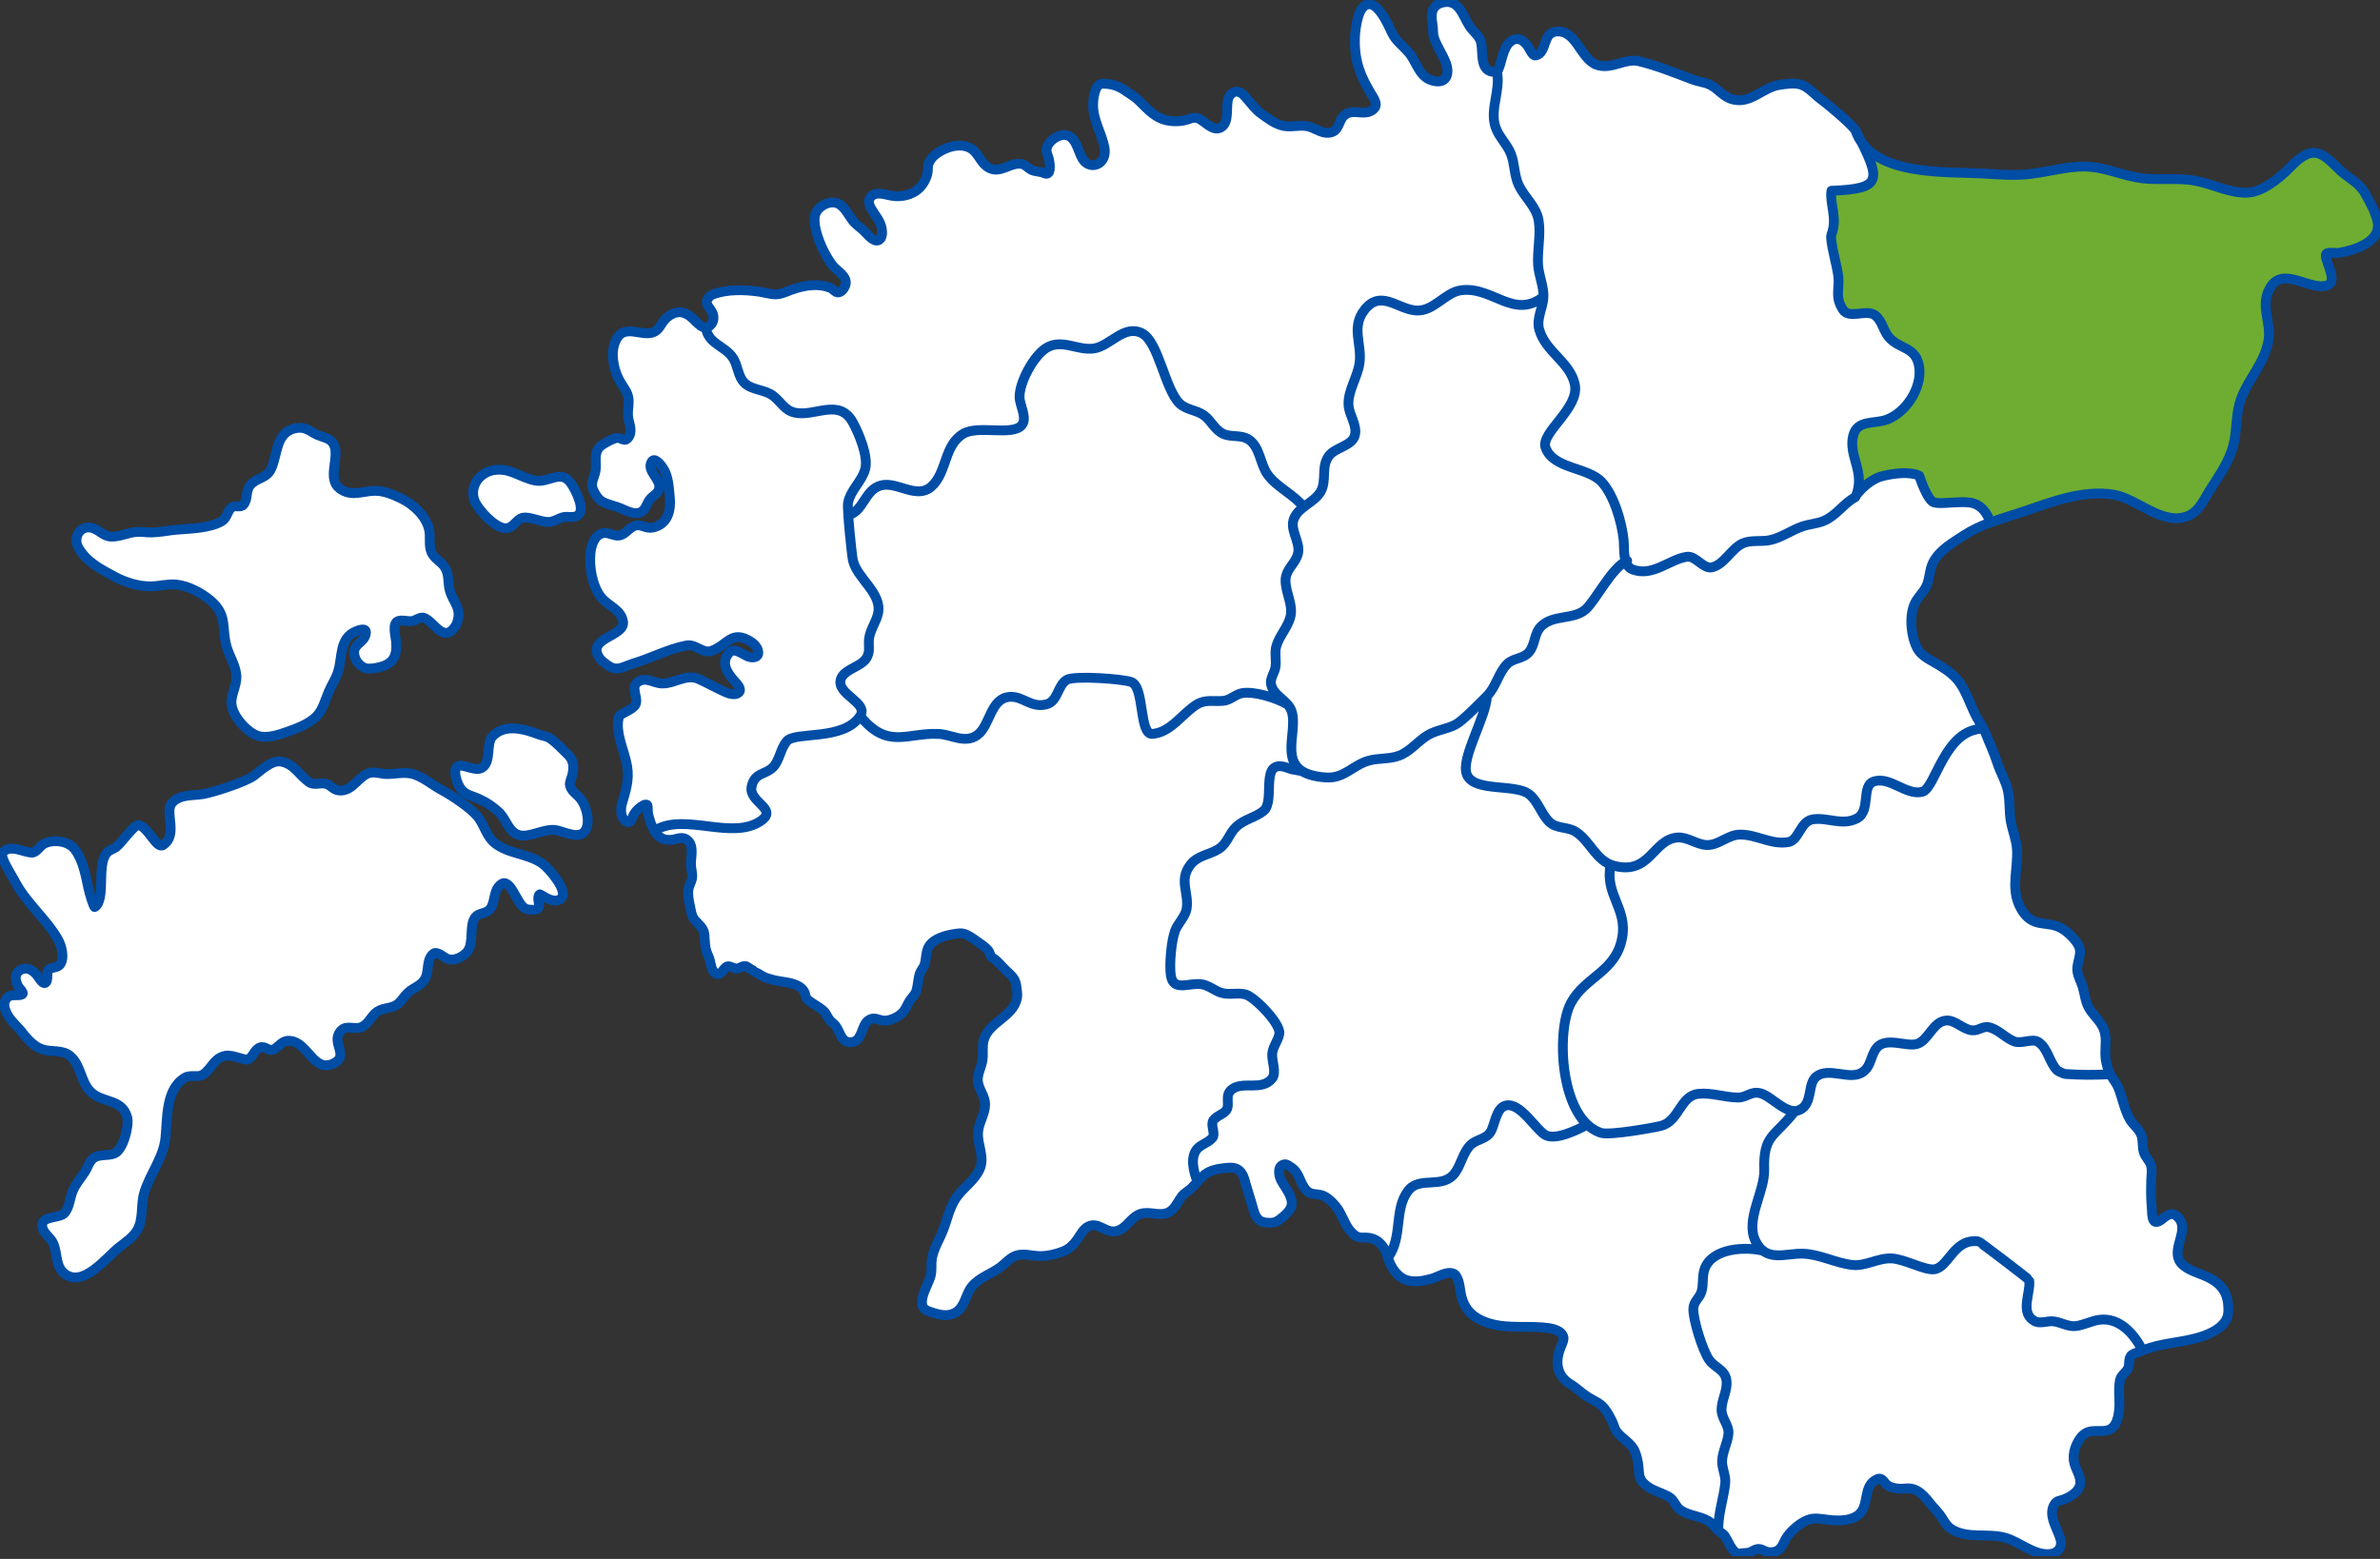 <svg xmlns="http://www.w3.org/2000/svg" width="580" height="380" viewBox="0 0 580 380" fill="none"><rect x="0" y="0" width="580" height="380" fill="#333333" stroke="none"/><g clip-path="url(#clip0_228_3)"><path d="M364.814 17.53C365.978 15.894 366.052 11.66 368.148 10.09C370.059 8.66 371.695 10.09 372.677 11.85C372.916 12.277 373.573 13.674 374.26 13.522C376.989 12.926 375.928 8.159 379.023 7.715C384.107 6.987 385.053 14.254 389.023 15.766C392.624 17.139 395.977 14.089 399.397 14.92C403.902 16.013 408.242 17.78 412.549 19.416C413.852 19.913 415.258 20 416.545 20.579C418.846 21.623 419.771 23.613 422.397 24.262C426.676 25.323 429.606 21.303 433.56 20.715C435.217 20.468 437.276 20.107 438.904 20.637C440.757 21.241 441.982 22.865 443.499 23.991C445.599 25.553 450.543 29.679 452.134 31.697C451.748 31.151 452.553 32.232 452.134 31.697C455.985 43.152 474.312 41.759 483.856 42.334C487.584 42.56 491.094 42.844 494.838 42.396C499.573 41.829 504.896 40.205 509.663 40.69C513.901 41.122 517.793 42.93 521.982 43.452C526.375 43.999 530.818 43.234 535.179 44.097C539.166 44.887 543.416 47.081 547.526 46.975C551.303 46.876 555.376 43.51 557.912 40.957C559.519 39.342 562.043 36.745 564.636 37.32C567.193 37.891 569.277 40.826 571.274 42.384C573.009 43.736 574.797 44.755 576.046 46.638C576.819 47.809 577.443 49.145 578.085 50.394C578.57 51.34 578.907 52.342 579.231 53.353C580.954 58.758 574.081 60.933 570.021 61.623C569.157 61.771 567.875 61.438 567.094 61.742C565.627 62.309 570.206 68.532 567.148 69.547C562.832 70.982 556.346 64.693 553.202 70.156C550.641 74.603 553.634 78.623 552.795 83.119C551.776 88.585 548.138 92.013 546.211 96.987C544.764 100.719 545.232 104.71 544.262 108.524C543.255 112.49 540.724 116.008 538.566 119.424C537.152 121.664 535.898 124.631 533.293 125.733C527.127 128.334 520.925 121.598 515.216 120.607C507.608 119.288 499.877 122.412 492.812 124.796C487.896 126.456 482.972 127.623 478.57 130.513C475.833 132.309 472.553 134.126 471.045 137.188C470.136 139.029 470.301 141.212 469.372 143.045C468.624 144.52 467.305 145.613 466.614 147.122C465.217 150.167 465.673 155.124 467.239 158.047C468.118 159.691 469.845 160.578 471.394 161.47C473.277 162.555 475.184 163.706 476.676 165.313C479.055 167.874 480.042 171.705 481.674 174.762C482.385 176.094 483.338 177.294 483.885 178.712C484.879 181.293 485.899 183.369 486.75 185.995C487.493 188.293 488.805 190.385 489.322 192.761C489.865 195.26 489.573 197.857 490.054 200.364C490.477 202.576 491.369 204.688 491.521 206.949C491.821 211.507 490.066 216.205 492.052 220.59C492.849 222.349 494.045 224.01 495.927 224.68C497.67 225.301 499.594 225.132 501.328 225.79C503.252 226.517 504.978 228.169 506.158 229.826C507.999 232.407 505.734 234.499 506.326 237.195C506.585 238.371 507.206 239.431 507.547 240.582C508.044 242.267 508.155 244.039 509.018 245.609C510.033 247.458 511.813 248.773 512.631 250.755C513.453 252.748 513.042 254.803 513.05 256.883C513.054 258.346 513.404 259.768 513.922 261.128C514.472 262.575 515.635 263.673 516.215 265.107C517.234 267.618 517.666 270.356 518.973 272.748C519.725 274.125 521.151 275.033 521.76 276.504C522.323 277.877 522.031 279.39 522.409 280.799C522.725 281.983 523.769 282.785 524.152 283.94C524.538 285.107 524.275 286.517 524.242 287.721C524.18 289.969 524.168 292.222 524.378 294.466C524.468 295.419 524.365 296.702 524.871 297.544C525.249 298.173 526.178 297.725 526.605 297.408C527.818 296.508 529.018 295.185 530.522 296.484C533.876 299.381 529.384 303.87 531.061 307.203C532.064 309.192 535.072 310.072 536.971 310.84C540.432 312.238 542.701 314.211 542.992 318.111C543.066 319.13 543.124 320.248 542.738 321.214C541.759 323.668 538.763 325.07 536.412 325.83C531.747 327.347 526.675 327.273 522.129 329.204C521.369 329.529 520.235 329.767 519.581 330.228C518.558 330.951 519.063 332.435 518.64 333.442C518.147 334.617 516.881 335.127 516.622 336.455C516.096 339.163 516.803 341.958 516.281 344.72C516.063 345.879 515.709 347.19 514.793 348.004C513.4 349.241 511.287 348.633 509.61 348.88C508.266 349.077 507.337 349.903 506.638 351.025C505.574 352.739 504.982 354.835 505.545 356.829C506.018 358.505 507.37 360.293 506.86 362.11C506.408 363.725 504.501 364.868 503.038 365.447C502.245 365.76 501.275 365.784 500.749 366.549C498.887 369.262 501.468 372.673 502.146 375.254C502.66 377.215 501.427 378.678 499.442 378.822C495.582 379.105 492.208 375.846 488.653 374.831C484.415 373.618 479.212 375.234 475.352 372.587C474.312 371.872 473.745 370.7 473.063 369.677C472.413 368.703 471.563 367.893 470.819 366.993C469.138 364.954 467.465 362.517 464.485 362.825C463.038 362.977 461.357 362.903 460.067 362.102C459.154 361.535 458.797 359.989 457.477 360.552C453.63 362.192 455.903 367.429 452.479 369.558C450.424 370.836 447.625 370.717 445.307 370.433C443.708 370.24 442.167 369.886 440.597 370.478C438.678 371.198 436.639 372.973 435.459 374.658C434.687 375.76 434.444 377.186 433.219 377.938C432.434 378.419 431.218 378.489 430.363 378.177C429.569 377.885 429.031 377.416 428.115 377.618C427.461 377.761 426.951 378.234 426.318 378.415C425.755 378.579 425.147 378.551 424.572 378.608C424.087 378.653 423.524 378.867 423.096 378.542C421.801 377.556 421.226 375.793 420.383 374.477C419.981 373.844 419.278 373.594 418.748 373.092C417.847 372.241 417.33 371.329 416.203 370.68C414.165 369.508 411.662 369.459 409.677 368.181C408.267 367.272 408.102 365.62 406.606 364.802C404.354 363.565 401.941 363.244 400.194 361.128C399.364 360.121 399.426 358.777 399.307 357.552C399.183 356.274 398.908 354.983 398.411 353.795C397.523 351.679 395.32 350.75 393.968 348.958C393.491 348.325 393.368 347.556 393.047 346.849C392.48 345.6 391.83 344.358 390.967 343.286C389.899 341.958 388.6 341.535 387.198 340.68C385.949 339.919 384.86 338.937 383.701 338.053C382.981 337.507 382.151 337.125 381.489 336.5C379.763 334.872 379.262 332.702 379.726 330.413C379.919 329.459 380.269 328.551 380.638 327.651C380.865 327.1 381.169 326.434 380.971 325.83C380.359 323.964 377.482 323.676 375.858 323.553C370.885 323.179 365.785 324.034 361.062 321.872C358.37 320.639 356.824 318.728 356.126 315.892C355.793 314.539 355.797 312.99 355.213 311.728C354.995 311.26 354.79 310.713 354.28 310.487C352.603 309.743 350.499 311.243 348.925 311.683C347.071 312.201 344.905 312.62 343.006 312.098C340.548 311.428 338.888 308.859 338.23 306.537C337.511 303.997 336.122 302.119 333.615 301.724C332.538 301.556 331.387 301.897 330.413 301.26C328.189 299.796 327.564 297.273 326.294 295.115C325.818 294.301 325.041 293.434 324.367 292.793C323.656 292.119 322.776 291.461 321.794 291.26C320.594 291.013 319.459 291.182 318.502 290.277C316.767 288.642 316.804 285.826 314.601 284.503C314.186 284.252 313.623 283.742 313.089 283.808C311.169 284.051 311.613 286.587 312.217 287.733C313.15 289.501 315.209 291.765 314.724 293.911C314.457 295.095 313.13 296.258 312.242 296.96C311.617 297.458 310.976 297.918 310.162 298.021C309.225 298.14 307.721 298.054 306.952 297.478C305.805 296.619 305.51 295.07 305.148 293.779C304.671 292.074 304.083 290.393 303.611 288.683C303.237 287.326 302.854 285.662 301.478 284.959C300.586 284.503 299.509 284.614 298.543 284.712C296.874 284.885 295.103 285.193 293.73 286.2C292.419 287.162 291.486 288.526 290.327 289.649C289.603 290.347 288.646 290.767 288.029 291.572C286.973 292.945 286.315 294.852 284.618 295.588C282.431 296.533 280.035 295.127 277.828 295.925C275.378 296.813 274.421 299.809 271.663 300.15C269.361 300.434 267.614 297.861 265.317 298.913C264.059 299.488 263.405 300.828 262.67 301.913C261.827 303.154 260.734 304.33 259.324 304.922C257.446 305.711 255.128 306.253 253.089 306.175C251.449 306.114 249.776 305.571 248.136 305.916C246.266 306.311 245.107 307.914 243.636 308.983C241.433 310.577 238.597 311.432 236.829 313.611C235.272 315.53 235.177 318.514 232.917 319.895C230.993 321.07 228.843 320.491 226.887 319.829C225.97 319.521 224.955 319.172 224.75 318.095C224.335 315.896 226.11 313.241 226.743 311.202C227.187 309.764 226.871 308.354 227.093 306.895C227.462 304.441 228.901 302.217 229.801 299.94C230.857 297.265 231.379 294.334 233.044 291.93C234.741 289.476 237.454 287.807 238.724 285.045C240.076 282.111 238.153 279.061 238.354 276.003C238.51 273.644 240.076 271.572 240.08 269.201C240.085 267.22 238.589 265.645 238.325 263.722C238.083 261.95 239.102 260.323 239.402 258.621C239.698 256.948 239.291 255.222 239.735 253.57C240.919 249.119 246.764 248.001 247.816 243.434C247.988 242.678 247.89 241.905 247.795 241.149C247.692 240.364 247.618 239.559 247.24 238.847C246.685 237.808 245.695 237.101 244.885 236.283C243.903 235.288 243.052 234.154 241.831 233.43C241.272 233.097 241.289 232.259 240.89 231.749C240.15 230.796 239.032 230.122 238.054 229.427C237.097 228.749 235.97 227.898 234.836 227.586C234.104 227.388 233.278 227.561 232.547 227.672C230.504 227.984 227.635 228.732 226.423 230.607C225.576 231.918 225.761 233.702 225.313 235.14C225.07 235.917 224.429 236.48 224.166 237.265C223.706 238.642 223.73 240.122 223.311 241.498C223.028 242.44 222.284 243.04 221.753 243.829C221.125 244.766 220.759 245.925 220.007 246.772C219.041 247.857 216.904 248.868 215.444 248.786C213.969 248.704 213.052 247.664 211.556 248.769C209.879 250.011 210.196 253.685 207.602 254.03C205.017 254.371 204.836 251.65 203.681 250.093C203.262 249.53 202.65 249.184 202.206 248.646C201.622 247.939 201.4 247.047 200.706 246.418C199.538 245.358 198.03 244.692 196.834 243.689C196.308 243.245 196.349 242.596 196.119 242.012C195.917 241.498 195.453 240.952 195.005 240.639C192.987 239.23 190.249 239.448 188.005 238.732C187.422 238.547 186.822 238.436 186.267 238.173C185.515 237.816 184.857 237.273 184.072 236.977C183.562 236.784 183.673 236.521 183.188 236.344C182.518 236.098 182.235 235.477 181.425 235.481C180.96 235.481 179.978 236.085 179.518 236.118C178.905 236.159 177.779 235.313 177.191 235.572C176.139 236.032 175.745 238.009 174.503 237.31C173.394 236.686 173.316 235.35 173.04 234.244C172.79 233.233 172.247 232.329 172.013 231.31C171.733 230.093 171.791 228.839 171.639 227.606C171.441 226.003 169.986 225.194 169.119 223.981C168.507 223.126 168.388 221.93 168.17 220.923C167.882 219.604 167.59 218.198 167.775 216.846C167.911 215.86 168.507 215.013 168.659 214.035C168.819 213.015 168.445 211.918 168.396 210.895C168.301 208.86 169.411 205.58 166.961 204.442C165.901 203.948 164.652 204.639 163.571 204.713C162.354 204.799 161.425 204.569 160.541 203.837C159.337 202.843 158.532 200.71 158.071 198.93C157.894 198.252 157.878 197.619 157.849 196.924C157.841 196.723 157.866 196.336 157.689 196.197C157.253 195.856 156.333 196.579 156.004 196.821C155.346 197.311 154.787 197.919 154.401 198.646C154.121 199.177 153.986 199.892 153.505 200.286C152.786 200.878 151.828 199.604 151.618 199.041C151.462 198.622 151.392 198.17 151.372 197.726C151.343 197.117 151.409 196.501 151.577 195.913C152.481 192.794 153.402 190.11 152.831 186.743C152.181 182.909 149.785 178.589 150.866 174.643C151.051 173.969 154.216 173.044 154.865 171.754C155.683 170.126 153.558 167.533 155.408 166.259C157.463 164.841 159.152 166.546 161.335 166.604C164.417 166.686 167.216 164.134 170.311 165.543C172.502 166.542 174.598 167.722 176.809 168.716C177.676 169.107 179.173 169.555 180.003 168.844C181.022 167.973 179.427 166.501 178.877 165.876C177.265 164.068 175.56 161.528 177.693 159.123C179.09 157.545 181.224 159.888 182.839 160.188C184.031 160.41 185.157 159.991 184.705 158.474C184.45 157.619 183.743 156.908 183.007 156.435C178.272 153.41 177.372 157.216 173.41 158.647C171.232 159.432 169.551 156.888 167.274 157.336C162.765 158.219 158.606 160.467 154.216 161.762C152.876 162.157 151.109 163.221 149.658 162.896C148.828 162.712 148.125 162.21 147.467 161.7C146.982 161.322 146.444 160.895 146.094 160.381C142.769 155.428 152.321 155.202 151.84 151.577C151.442 148.585 148.133 147.685 146.46 145.548C144.335 142.831 143.542 138.178 143.912 134.763C144.121 132.827 144.96 130.007 147.397 129.925C148.569 129.884 149.699 130.706 150.858 130.538C152.494 130.307 153.345 128.482 154.906 128.1C156.226 127.776 157.492 128.877 158.885 128.626C162.851 127.919 163.571 124.278 163.217 120.977C162.946 118.45 162.896 115.84 161.347 113.744C160.948 113.201 159.518 111.393 158.827 112.523C157.483 114.718 160.891 116.654 160.661 118.791C160.492 120.373 159.3 120.599 158.408 121.676C157.562 122.7 157.414 124.245 156.102 124.861C154.561 125.585 152.547 124.43 151.162 123.863C150.266 123.497 149.304 123.267 148.392 122.946C147.533 122.646 146.657 122.33 146.008 121.66C145.655 121.298 145.354 120.875 145.091 120.443C144.886 120.106 144.709 119.753 144.553 119.391C143.719 117.443 145.096 116.23 145.198 114.237C145.301 112.235 144.668 109.942 146.625 108.54C147.471 107.936 149.152 107.003 150.139 106.789C151.499 106.489 152.177 108.125 153.275 106.44C153.431 106.201 153.53 105.922 153.591 105.647C153.895 104.282 153.229 102.942 153.073 101.606C152.86 99.79 153.595 97.936 152.929 96.16C152.42 94.804 151.384 93.633 150.747 92.322C149.387 89.535 148.643 85.412 150.291 82.552C152.399 78.894 156.501 82.223 159.378 80.924C160.521 80.406 160.944 79.313 161.639 78.368C162.592 77.069 164.388 75.852 166.09 76.144C167.734 76.428 168.716 77.554 169.843 78.651C170.336 79.132 171.265 79.954 172.025 79.835C173.525 79.597 174.171 77.924 173.76 76.629C173.184 74.812 171.228 74.118 172.888 72.314C173.122 72.059 173.386 71.894 173.71 71.771C177.122 70.484 181.33 70.587 184.91 71.085C186.283 71.274 187.627 71.75 189.029 71.75C190.295 71.75 191.491 71.15 192.654 70.727C194.335 70.115 196.123 69.626 197.919 69.523C199.456 69.432 200.862 69.593 202.317 70.152C202.925 70.386 203.55 71.286 204.203 71.282C205.054 71.282 205.687 70.361 205.971 69.65C206.838 67.488 203.994 66.111 202.9 64.702C201.026 62.281 199.242 58.421 198.692 55.4C198.482 54.245 198.338 52.745 198.934 51.681C199.929 49.901 202.703 48.651 204.524 49.782C206.012 50.703 206.76 52.416 207.8 53.756C208.572 54.759 209.641 55.425 210.549 56.284C211.31 57.003 212.917 59.169 214.174 58.52C215.103 58.043 215.021 56.535 214.869 55.676C214.553 53.871 213.254 52.453 212.35 50.924C211.877 50.127 211.466 49.12 212.029 48.257C213.184 46.473 215.502 47.377 217.154 47.686C219.139 48.056 221.264 47.747 222.987 46.675C224.532 45.713 225.638 44.007 226.028 42.24C226.213 41.401 226.016 40.518 226.361 39.708C227.175 37.801 229.357 36.572 231.223 35.935C233.307 35.224 235.933 35.22 237.536 36.95C238.753 38.261 239.374 40.053 241.038 40.925C243.915 42.437 246.299 39.354 249.115 40C249.945 40.193 250.496 40.957 251.227 41.344C252.066 41.788 253.023 41.775 253.923 42.014C254.302 42.112 254.782 42.437 255.189 42.33C256.205 42.059 255.777 39.63 255.65 38.927C255.489 38.076 254.947 37.275 255.058 36.383C255.28 34.525 257.692 32.791 259.493 32.901C262.197 33.066 262.678 36.839 263.784 38.684C264.519 39.909 265.867 40.616 267.269 40.082C268.975 39.428 269.488 37.575 269.155 35.927C268.453 32.458 266.398 29.301 266.385 25.684C266.381 24.348 266.706 20.398 268.654 20.403C271.239 20.407 272.74 21.048 274.577 22.338C275.522 23 276.554 23.592 277.392 24.394C279.764 26.662 281.552 28.993 285.103 29.47C286.332 29.634 287.663 29.597 288.868 29.293C289.731 29.075 290.746 28.524 291.654 28.746C293.45 29.19 295.407 32.264 297.548 31.06C299.669 29.864 298.703 26.038 299.324 24.052C299.624 23.099 300.581 22.141 301.679 22.359C302.6 22.54 303.27 23.374 303.849 24.04C304.988 25.347 306.007 26.773 307.441 27.78C309.168 28.993 310.775 30.308 312.9 30.703C314.823 31.06 316.808 30.386 318.703 30.801C320.335 31.155 322.02 32.511 323.721 32.38C326.57 32.166 326.003 29.408 327.729 28.027C329.681 26.465 332.176 28.191 334.223 26.979C336.2 25.803 334.963 24.254 334.05 22.725C332.46 20.061 331.14 17.386 330.557 14.312C329.961 11.175 330.055 7.374 330.939 4.279C331.284 3.074 331.913 1.406 333.29 1.077C335.423 0.567 337.445 4.398 338.247 5.96C338.814 7.069 339.225 8.278 339.985 9.277C341.194 10.871 342.846 11.998 343.968 13.707C345.546 16.116 346.2 19.063 349.517 19.753C352.69 20.415 353.261 17.764 352.365 15.372C351.588 13.305 350.265 11.463 349.525 9.392C349.106 8.22 349.307 6.938 349.077 5.725C348.658 3.514 348.81 1.282 351.494 0.633C355.669 -0.378 356.492 4.04 358.21 6.506C359.147 7.85 360.602 8.763 360.955 10.473C361.473 12.98 360.507 17.632 364.387 17.542C364.531 17.542 364.671 17.534 364.81 17.521C364.63 17.776 365.094 17.378 364.81 17.521L364.814 17.53Z" fill="white"></path><path d="M446.117 45.917C461.1 47.85 457.717 41.567 451.917 32.383L457.717 37.7L464.483 40.6L471.25 41.567H480.433L493.483 43.017L500.25 41.567L506.05 40.6L512.333 41.567L522 43.983H530.7H536.017L543.267 45.917H547.617H551.483L555.35 43.017L558.733 41.567L560.667 37.7H564.05H566.95L569.85 40.6L572.75 43.017L576.133 45.917L578.067 50.267L579.517 55.1L578.067 57.517L574.2 60.9H569.85L566.95 61.867V63.8L568.4 69.117L565.983 70.567L562.117 69.117L558.733 67.667H555.35L552.933 70.567L551.483 76.367L552.933 81.683L551.483 86.517L549.55 91.35L546.65 96.667L545.2 101.5L544.233 107.783L543.267 113.1L540.367 116L537.95 120.35L536.017 123.733L532.633 126.15H528.283L525.383 124.7L522 123.733L519.1 121.8L514.75 120.35H511.367L503.15 121.8L494.933 124.7L489.133 126.15L485 127L483 123.5L479 122.5H474.5L470.5 122L467 115.5L455.783 117L451.917 121.8L452.883 116L451.917 113.1V109.717V106.333L452.883 104.4L455.783 102.95H459.167L463.517 99.567L466.9 95.7L467.867 91.35L466.9 86.517L463.517 84.583L461.1 83.133L459.167 81.683V80.233L457.717 77.817L455.783 76.367H452.883H450.467L448.533 75.4V72.983L447.5 63L446.117 57.517C446.503 55.97 444.828 46.722 446.117 45.917Z" fill="#6EAD31"></path><path d="M140.315 119.864C140.052 119.206 139.67 118.606 139.284 118.014C136.752 114.126 133.785 117.825 130.402 117.139C126.719 116.39 124.191 113.887 120.192 114.627C116.727 115.268 114.352 118.696 115.663 122.095C116.473 124.191 121.134 129.415 123.776 128.709C125.572 128.228 126.037 126.062 128.076 126.152C129.937 126.238 131.66 127.159 133.521 127.229C134.89 127.282 135.934 126.419 137.192 126.078C138.33 125.766 139.551 126.321 140.648 125.729C142.872 124.529 140.279 119.469 139.284 118.018" fill="white"></path><path d="M22.289 128.643C24.176 129.111 25.133 130.727 27.069 130.805C29.075 130.883 31.007 129.913 32.984 129.691C34.315 129.539 35.618 129.822 36.95 129.794C39.042 129.752 41.089 129.28 43.169 129.111C46.49 128.844 51.056 128.762 54.019 127.073C55.331 126.325 55.331 124.713 56.366 123.772C57.266 122.95 58.549 123.937 59.35 123C60.501 121.643 59.794 119.666 60.99 118.256C62.597 116.353 64.956 116.74 66.107 114.212C67.731 110.653 67.147 105.227 72.211 104.344C74.007 104.031 75.145 104.759 76.609 105.642C78.573 106.826 80.842 106.465 81.59 109.017C82.461 112.009 79.814 116.822 82.757 119.058C85.548 121.183 88.22 119.716 91.237 119.646C93.485 119.592 95.688 120.517 97.673 121.458C100.723 122.901 103.875 125.803 104.586 129.198C104.96 130.981 104.397 132.995 105.178 134.693C105.897 136.251 107.455 136.842 108.347 138.199C109.543 140.015 109.066 142.05 109.621 144.002C110.381 146.682 112.42 148.125 111.536 151.281C111.393 151.787 111.203 152.305 110.903 152.74C108.03 156.892 105.725 151.392 103.312 150.599C102.367 150.287 101.352 151.24 100.443 151.384C99.379 151.553 97.924 150.994 96.945 151.421C95.503 152.05 96.428 155.198 96.526 156.435C96.818 160.093 95.749 161.996 91.919 162.749C91.084 162.913 89.831 163.118 88.98 162.839C88.396 162.646 87.92 162.264 87.492 161.832C87.13 161.47 86.831 161.051 86.641 160.574C85.153 156.805 88.98 157.04 89.177 154.228C89.272 152.892 87.418 153.612 86.752 153.883C82.601 155.585 83.489 160.188 82.375 163.739C81.837 165.453 80.834 166.916 80.123 168.548C79.198 170.669 78.684 173.143 76.937 174.795C75.067 176.563 72.26 177.574 69.913 178.408C67.76 179.173 64.808 180.138 62.56 179.259C59.926 178.227 56.498 174.327 56.403 171.351C56.342 169.312 57.62 167.179 57.616 165.071C57.612 162.444 55.935 160.098 55.228 157.607C53.95 153.114 55.536 150.007 51.372 146.427C49.165 144.528 45.82 142.753 42.897 142.482C40.842 142.292 38.824 142.897 36.782 142.925C33.732 142.967 30.583 141.972 27.895 140.533C24.513 138.725 20.966 136.904 19.05 133.382C17.822 131.121 19.42 128.03 22.293 128.651L22.289 128.643Z" fill="white"></path><path d="M121.799 198.186C120.328 196.764 118.713 195.65 116.859 194.791C114.775 193.825 113.069 193.805 111.878 191.589C111.384 190.673 110.205 187.537 111.606 186.776C112.856 186.098 115.725 188.137 117.418 187.167C119.843 185.778 118.343 181.273 120.044 179.468C123.037 176.304 127.862 177.722 131.257 179.016C132.14 179.353 133.267 179.444 134.052 179.995C135.609 181.08 137.089 182.654 138.437 183.994C139.921 185.469 139.896 187.187 139.411 189.107C139.226 189.834 138.729 190.697 138.902 191.462C139.222 192.876 140.611 193.616 141.454 194.68C142.794 196.378 143.715 199.662 142.962 201.782C141.713 205.305 137.204 202.465 135.141 202.296C132.288 202.062 128.881 204.302 126.403 203.533C123.982 202.785 123.394 199.851 121.799 198.19V198.186Z" fill="white"></path><path d="M5.84 252.23C4.484 250.245 2.52 248.999 1.513 246.714C0.978 245.502 0.764 244.248 1.751 243.184C2.417 242.464 3.506 242.629 4.386 242.592C4.681 242.579 5.425 242.567 5.54 242.205C5.668 241.803 4.817 240.964 4.632 240.705C3.74 239.439 3.321 237.368 4.924 236.476C6.634 235.522 8.15 236.554 9.174 237.939C9.445 238.305 10.374 239.867 10.978 239.612C12.014 239.176 11.106 236.714 11.985 236.225C12.709 235.826 14.089 235.831 14.591 235.181C15.82 233.603 15.018 230.553 14.151 229.028C11.2 223.841 6.227 219.978 3.518 214.614C3.079 213.739 -0.152 208.815 0.604 207.894C2.474 205.617 5.619 207.808 7.813 207.832C8.849 207.845 9.749 206.234 10.612 205.745C12.819 204.507 16.519 204.927 18.113 206.899C20.185 209.464 20.863 213.307 21.529 216.472C21.817 217.845 22.877 221.26 23.099 221.104C25.881 219.181 23.485 210.968 26.005 207.919C26.597 207.204 27.583 207.002 28.319 206.468C29.531 205.592 32.708 200.936 33.765 201.112C36.071 201.499 38.134 207.019 39.72 205.999C43.493 203.574 40.074 198.042 41.862 195.798C43.645 193.562 47.024 193.981 49.511 193.558C52.129 193.114 59.856 190.57 61.829 189.119C63.542 187.861 66.169 185.206 68.536 185.65C71.726 186.246 72.905 188.959 75.322 190.664C76.514 191.507 78.084 190.73 79.387 191.055C80.62 191.363 81.204 192.539 82.556 192.678C86.099 193.04 87.361 188.86 90.39 188.346C91.627 188.137 92.992 188.679 94.241 188.679C96.206 188.679 98.252 188.186 100.197 188.572C102.733 189.074 105.396 191.38 107.685 192.609C110.176 193.944 114.849 197.023 116.559 199.267C118.002 201.162 118.589 203.842 120.427 205.387C123.793 208.215 128.659 207.993 132.19 210.52C133.748 211.634 138.532 217.15 136.822 218.917C135.753 220.023 134.097 219.411 132.954 218.782C132.815 218.704 131.536 217.902 131.471 217.993C130.353 219.468 132.991 222.041 129.354 221.758C128.918 221.725 128.437 221.659 128.034 221.474C125.934 220.496 124.401 213.611 121.984 215.646C120.159 217.183 120.768 219.703 119.526 221.445C118.302 223.163 116.099 222.004 115.268 224.676C114.545 226.998 115.437 230.611 113.522 232.37C112.375 233.422 110.653 234.248 109.091 233.743C108.302 233.488 106.571 231.794 105.684 232.423C103.846 233.73 104.586 236.673 103.641 238.465C102.634 240.372 100.76 240.668 99.342 242.033C98.52 242.822 97.953 243.833 97.097 244.593C95.606 245.921 93.62 245.51 92.046 246.517C90.41 247.561 89.954 249.554 88.064 250.36C86.559 251.001 84.558 249.908 83.341 251.001C80.065 253.94 85.597 257.384 81.072 259.316C76.37 261.322 75.059 254.215 70.813 253.718C68.61 253.459 68.105 255.181 66.559 255.851C65.507 256.307 64.603 254.865 63.37 255.317C61.94 255.835 61.689 257.68 60.448 258.223C59.601 258.592 56.666 256.981 54.895 257.351C52.104 257.931 51.611 260.491 49.474 261.926C48.273 262.731 46.481 261.893 45.137 262.657C40.296 265.407 40.801 272.735 40.316 277.4C39.811 282.283 36.453 286.237 35.109 290.869C34.254 293.816 35.018 297.228 33.382 299.949C32.347 301.675 30.518 302.838 28.976 304.067C25.881 306.529 20.374 313.796 15.89 310.581C13.411 308.806 14.089 305.534 12.967 303.052C12.269 301.502 10.333 300.557 10.275 298.711C10.201 296.274 14.665 297.08 15.812 295.6C16.983 294.083 17.028 291.987 17.747 290.265C18.467 288.539 19.72 287.137 20.732 285.584C21.286 284.729 21.562 283.701 22.191 282.896C23.65 281.026 26.021 281.954 27.945 281.141C30.033 280.257 31.57 274.31 30.982 272.279C29.733 267.959 25.421 268.855 22.507 266.5C19.667 264.203 19.905 259.891 17.205 257.487C15.253 255.748 12.61 256.533 10.316 255.777C8.442 255.161 7.069 253.652 5.832 252.23H5.84Z" fill="white"></path><path d="M5.84 252.23C4.484 250.245 2.52 248.999 1.513 246.714C0.978 245.502 0.764 244.248 1.751 243.184C2.417 242.464 3.506 242.629 4.386 242.592C4.681 242.579 5.425 242.567 5.54 242.205C5.668 241.803 4.817 240.964 4.632 240.705C3.74 239.439 3.321 237.368 4.924 236.476C6.634 235.522 8.15 236.554 9.174 237.939C9.445 238.305 10.374 239.867 10.978 239.612C12.014 239.176 11.106 236.714 11.985 236.225C12.709 235.827 14.089 235.831 14.591 235.181C15.82 233.603 15.018 230.553 14.151 229.028C11.2 223.841 6.227 219.978 3.518 214.614C3.079 213.739 -0.152 208.815 0.604 207.894C2.474 205.617 5.619 207.808 7.813 207.832C8.849 207.845 9.749 206.234 10.612 205.745C12.819 204.507 16.519 204.927 18.113 206.899C20.185 209.464 20.863 213.307 21.529 216.472C21.817 217.845 22.877 221.26 23.099 221.104C25.881 219.181 23.485 210.968 26.005 207.919C26.597 207.204 27.583 207.002 28.319 206.468C29.531 205.592 32.708 200.936 33.765 201.112C36.071 201.499 38.134 207.019 39.72 205.999C43.493 203.574 40.074 198.042 41.862 195.798C43.645 193.562 47.024 193.981 49.511 193.558C52.129 193.114 59.856 190.57 61.829 189.119C63.542 187.861 66.169 185.206 68.536 185.65C71.726 186.246 72.905 188.959 75.322 190.664C76.514 191.507 78.084 190.73 79.387 191.055C80.62 191.363 81.204 192.539 82.556 192.678C86.099 193.04 87.361 188.86 90.39 188.346C91.627 188.137 92.992 188.679 94.241 188.679C96.206 188.679 98.252 188.186 100.197 188.572C102.733 189.074 105.396 191.38 107.685 192.609C110.176 193.944 114.849 197.023 116.559 199.267C118.002 201.162 118.589 203.842 120.427 205.387C123.793 208.215 128.659 207.993 132.19 210.52C133.748 211.634 138.532 217.15 136.822 218.917C135.753 220.023 134.097 219.411 132.954 218.782C132.815 218.704 131.536 217.902 131.471 217.993C130.353 219.468 132.991 222.041 129.354 221.758C128.918 221.725 128.437 221.659 128.034 221.474C125.934 220.496 124.401 213.611 121.984 215.646C120.159 217.183 120.768 219.703 119.526 221.445C118.302 223.163 116.099 222.004 115.268 224.676C114.545 226.998 115.437 230.611 113.522 232.37C112.375 233.422 110.653 234.248 109.091 233.743C108.302 233.488 106.571 231.794 105.684 232.423C103.846 233.73 104.586 236.673 103.641 238.465C102.634 240.372 100.76 240.668 99.342 242.033C98.52 242.822 97.953 243.833 97.098 244.593C95.606 245.921 93.62 245.51 92.046 246.517C90.41 247.561 89.954 249.554 88.064 250.36C86.559 251.001 84.558 249.908 83.341 251.001C80.065 253.94 85.597 257.384 81.072 259.316C76.37 261.322 75.059 254.215 70.813 253.718C68.61 253.459 68.105 255.181 66.559 255.851C65.507 256.307 64.603 254.865 63.37 255.317C61.94 255.835 61.689 257.68 60.448 258.223C59.601 258.592 56.666 256.981 54.895 257.351C52.104 257.931 51.611 260.491 49.474 261.926C48.273 262.731 46.481 261.893 45.137 262.657C40.296 265.407 40.801 272.735 40.316 277.4C39.811 282.283 36.453 286.237 35.109 290.869C34.254 293.816 35.018 297.228 33.382 299.949C32.347 301.675 30.518 302.838 28.976 304.067C25.881 306.529 20.374 313.796 15.89 310.581C13.411 308.806 14.089 305.534 12.967 303.052C12.269 301.502 10.333 300.557 10.275 298.711C10.201 296.274 14.665 297.08 15.812 295.6C16.983 294.083 17.028 291.987 17.747 290.265C18.467 288.539 19.72 287.137 20.732 285.584C21.286 284.729 21.562 283.701 22.191 282.896C23.65 281.026 26.021 281.954 27.945 281.141C30.033 280.257 31.57 274.31 30.982 272.279C29.733 267.959 25.421 268.855 22.507 266.5C19.667 264.203 19.905 259.891 17.205 257.487C15.253 255.748 12.61 256.533 10.316 255.777C8.442 255.161 7.069 253.652 5.832 252.23H5.84Z" stroke="#004DA6" stroke-width="2.39" stroke-linecap="round" stroke-linejoin="round"></path><path d="M364.814 17.53C365.978 15.894 366.052 11.66 368.148 10.09C370.059 8.66 371.695 10.09 372.677 11.85C372.916 12.277 373.573 13.674 374.26 13.522C376.989 12.926 375.928 8.159 379.023 7.715C384.107 6.987 385.053 14.254 389.023 15.766C392.624 17.139 395.977 14.089 399.397 14.92C403.902 16.013 408.242 17.78 412.549 19.416C413.852 19.914 415.258 20 416.545 20.579C418.846 21.623 419.771 23.613 422.397 24.262C426.676 25.323 429.606 21.303 433.56 20.715C435.217 20.468 437.276 20.107 438.904 20.637C440.757 21.241 441.982 22.865 443.499 23.991C445.599 25.553 450.543 29.679 452.134 31.697M364.814 17.53L364.81 17.521M364.814 17.53C365.739 22.01 363.002 26.609 364.44 30.945C365.267 33.432 367.309 35.162 368.226 37.558C369.184 40.057 368.962 42.766 370.162 45.236C371.613 48.224 374.449 50.382 374.979 53.839C375.509 57.295 374.621 60.994 374.823 64.496C374.975 67.155 376.208 69.671 376.138 72.334C376.068 75.006 374.371 77.579 375.094 80.275C376.561 85.725 382.698 88.302 383.787 93.736C384.95 99.535 375.373 105.458 376.639 109.091C378.464 114.331 386.898 113.822 390.293 117.443C393.31 120.661 395.242 127.307 395.677 131.635C395.891 133.772 395.369 137.903 397.893 138.832C402.792 140.636 406.742 136.382 411.066 135.72C413.248 135.387 415.069 138.758 417.194 138.293C420.178 137.64 421.937 133.682 424.72 132.445C426.692 131.565 429.187 132.103 431.283 131.668C434.173 131.068 436.483 129.263 439.241 128.322C440.942 127.743 442.821 127.656 444.477 126.962C447.523 125.688 449.331 122.663 452.126 121.199M452.134 31.697C451.748 31.151 452.553 32.232 452.134 31.697ZM452.134 31.697C455.985 43.152 474.312 41.759 483.856 42.334C487.584 42.56 491.094 42.844 494.838 42.396C499.573 41.829 504.896 40.205 509.663 40.69C513.901 41.122 517.793 42.93 521.982 43.452C526.375 43.999 530.818 43.234 535.179 44.097C539.166 44.887 543.416 47.081 547.526 46.975C551.303 46.876 555.376 43.51 557.912 40.957C559.519 39.342 562.043 36.745 564.636 37.32C567.193 37.891 569.277 40.826 571.274 42.384C573.009 43.736 574.797 44.755 576.046 46.638C576.819 47.809 577.443 49.145 578.085 50.394C578.57 51.34 578.907 52.342 579.231 53.353C580.954 58.758 574.081 60.933 570.021 61.623C569.157 61.771 567.875 61.438 567.094 61.742C565.627 62.309 570.206 68.532 567.148 69.547C562.832 70.982 556.346 64.693 553.202 70.156C550.641 74.603 553.634 78.623 552.795 83.119C551.776 88.585 548.138 92.013 546.211 96.987C544.764 100.719 545.232 104.71 544.262 108.524C543.255 112.49 540.724 116.008 538.566 119.424C537.152 121.664 535.898 124.631 533.293 125.733C527.127 128.334 520.925 121.598 515.216 120.607C507.608 119.288 499.877 122.412 492.812 124.796C490.183 125.684 487.552 126.431 485 127.375M452.134 31.697C458.5 44 459 46 446.318 46.5C445.837 49.706 447.868 53.156 446.318 57.168C445.809 58.487 447.766 64.948 448 67.5C448.292 70.673 447.099 72.359 449.134 75.507C450.519 77.657 454.271 75.663 456.355 76.539C458.427 77.41 458.854 80.283 460.079 81.902C462.677 85.33 467.062 84.225 467.72 89.679C468.328 94.714 464.415 100.628 459.725 102.309C456.676 103.402 452.545 102.26 451.6 106.259C450.778 109.728 452.562 112.621 452.956 115.988C453.31 119.013 452.126 121.199 452.126 121.199M364.81 17.521C364.671 17.534 364.531 17.542 364.387 17.542C360.507 17.632 361.473 12.98 360.955 10.473C360.602 8.763 359.147 7.85 358.21 6.506C356.492 4.04 355.669 -0.378 351.494 0.633C348.81 1.282 348.658 3.514 349.077 5.725C349.307 6.938 349.106 8.22 349.525 9.392C350.265 11.463 351.588 13.305 352.365 15.372C353.261 17.764 352.69 20.415 349.517 19.753C346.2 19.063 345.546 16.116 343.968 13.707C342.846 11.998 341.194 10.871 339.985 9.277C339.225 8.278 338.814 7.069 338.247 5.96C337.445 4.398 335.423 0.567 333.29 1.077C331.913 1.406 331.284 3.074 330.939 4.279C330.055 7.374 329.961 11.175 330.557 14.312C331.14 17.386 332.46 20.061 334.05 22.725C334.963 24.254 336.2 25.803 334.223 26.979C332.176 28.191 329.681 26.465 327.729 28.027C326.003 29.408 326.57 32.166 323.721 32.38C322.02 32.511 320.335 31.155 318.703 30.801C316.808 30.386 314.823 31.06 312.9 30.703C310.775 30.308 309.168 28.993 307.441 27.78C306.007 26.773 304.988 25.347 303.849 24.04C303.27 23.374 302.6 22.54 301.679 22.359C300.581 22.141 299.624 23.099 299.324 24.052C298.703 26.038 299.669 29.864 297.548 31.06C295.407 32.264 293.45 29.19 291.654 28.746C290.746 28.524 289.731 29.075 288.868 29.293C287.663 29.597 286.332 29.634 285.103 29.47C281.552 28.993 279.764 26.662 277.392 24.394C276.554 23.592 275.522 23 274.577 22.338C272.74 21.048 271.239 20.407 268.654 20.403C266.706 20.398 266.381 24.348 266.385 25.684C266.398 29.301 268.453 32.458 269.155 35.927C269.488 37.575 268.975 39.428 267.269 40.082C265.867 40.616 264.519 39.909 263.784 38.684C262.678 36.839 262.197 33.066 259.493 32.901C257.692 32.791 255.28 34.525 255.058 36.383C254.947 37.275 255.489 38.076 255.65 38.927C255.777 39.63 256.205 42.059 255.189 42.33C254.782 42.437 254.302 42.112 253.923 42.014C253.023 41.775 252.066 41.788 251.227 41.344C250.496 40.957 249.945 40.193 249.115 40C246.299 39.354 243.915 42.437 241.038 40.925C239.374 40.053 238.753 38.261 237.536 36.95C235.933 35.22 233.307 35.224 231.223 35.935C229.357 36.572 227.175 37.801 226.361 39.708C226.016 40.518 226.213 41.401 226.028 42.24C225.638 44.007 224.532 45.713 222.987 46.675C221.264 47.747 219.139 48.056 217.154 47.686C215.502 47.377 213.184 46.473 212.029 48.257C211.466 49.12 211.877 50.127 212.35 50.924C213.254 52.453 214.553 53.871 214.869 55.676C215.021 56.535 215.103 58.043 214.174 58.52C212.917 59.169 211.31 57.003 210.549 56.284C209.641 55.425 208.572 54.759 207.8 53.756C206.76 52.416 206.012 50.703 204.524 49.782C202.703 48.651 199.929 49.901 198.934 51.681C198.338 52.745 198.482 54.245 198.692 55.4C199.242 58.421 201.026 62.281 202.9 64.702C203.994 66.111 206.838 67.488 205.971 69.65C205.687 70.361 205.054 71.282 204.203 71.282C203.55 71.286 202.925 70.386 202.317 70.152C200.862 69.593 199.456 69.432 197.919 69.523C196.123 69.626 194.335 70.115 192.654 70.727C191.491 71.15 190.295 71.75 189.029 71.75C187.627 71.75 186.283 71.274 184.91 71.085C181.33 70.587 177.122 70.484 173.71 71.771C173.386 71.894 173.122 72.059 172.888 72.314C171.228 74.118 173.184 74.812 173.76 76.629C174.171 77.924 173.525 79.597 172.025 79.835C171.265 79.954 170.336 79.132 169.843 78.651C168.716 77.554 167.734 76.428 166.09 76.144C164.388 75.852 162.592 77.069 161.639 78.368C160.944 79.313 160.521 80.406 159.378 80.924C156.501 82.223 152.399 78.894 150.291 82.552C148.643 85.412 149.387 89.535 150.747 92.322C151.384 93.633 152.42 94.804 152.929 96.16C153.595 97.936 152.86 99.79 153.073 101.606C153.229 102.942 153.895 104.282 153.591 105.647C153.53 105.922 153.431 106.201 153.275 106.44C152.177 108.125 151.499 106.489 150.139 106.789C149.152 107.003 147.471 107.936 146.625 108.54C144.668 109.942 145.301 112.235 145.198 114.237C145.096 116.23 143.719 117.443 144.553 119.391C144.709 119.753 144.886 120.106 145.091 120.443C145.354 120.875 145.655 121.298 146.008 121.66C146.657 122.33 147.533 122.646 148.392 122.946C149.304 123.267 150.266 123.497 151.162 123.863C152.547 124.43 154.561 125.585 156.102 124.861C157.414 124.245 157.562 122.7 158.408 121.676C159.3 120.599 160.492 120.373 160.661 118.791C160.891 116.654 157.483 114.718 158.827 112.523C159.518 111.393 160.948 113.201 161.347 113.744C162.896 115.84 162.946 118.45 163.217 120.977C163.571 124.278 162.851 127.919 158.885 128.626C157.492 128.877 156.226 127.776 154.906 128.1C153.345 128.482 152.494 130.307 150.858 130.538C149.699 130.706 148.569 129.884 147.397 129.925C144.96 130.007 144.121 132.827 143.912 134.763C143.542 138.178 144.335 142.831 146.46 145.548C148.133 147.685 151.442 148.585 151.84 151.577C152.321 155.202 142.769 155.428 146.094 160.381C146.444 160.895 146.982 161.322 147.467 161.7C148.125 162.21 148.828 162.712 149.658 162.896C151.109 163.221 152.876 162.157 154.216 161.762C158.606 160.467 162.765 158.219 167.274 157.336C169.551 156.888 171.232 159.432 173.41 158.647C177.372 157.216 178.272 153.41 183.007 156.435C183.743 156.908 184.45 157.619 184.705 158.474C185.157 159.991 184.031 160.41 182.839 160.188C181.224 159.888 179.09 157.545 177.693 159.123C175.56 161.528 177.265 164.068 178.877 165.876C179.427 166.501 181.022 167.973 180.003 168.844C179.173 169.555 177.676 169.107 176.809 168.716C174.598 167.722 172.502 166.542 170.311 165.543C167.216 164.134 164.417 166.686 161.335 166.604C159.152 166.546 157.463 164.841 155.408 166.259C153.558 167.533 155.683 170.126 154.865 171.754C154.216 173.044 151.051 173.969 150.866 174.643C149.785 178.589 152.181 182.909 152.831 186.743C153.402 190.11 152.481 192.794 151.577 195.913C151.409 196.501 151.343 197.117 151.372 197.726C151.392 198.17 151.462 198.622 151.618 199.041C151.828 199.604 152.786 200.878 153.505 200.286C153.986 199.892 154.121 199.177 154.401 198.646C154.787 197.919 155.346 197.311 156.004 196.821C156.333 196.579 157.253 195.856 157.689 196.197C157.866 196.336 157.841 196.723 157.849 196.924C157.878 197.619 157.894 198.252 158.071 198.93C158.532 200.71 159.337 202.843 160.541 203.837C161.425 204.569 162.354 204.799 163.571 204.713C164.652 204.639 165.901 203.948 166.961 204.442C169.411 205.58 168.301 208.86 168.396 210.895C168.445 211.918 168.819 213.015 168.659 214.035C168.507 215.013 167.911 215.86 167.775 216.846C167.59 218.198 167.882 219.604 168.17 220.923C168.388 221.93 168.507 223.126 169.119 223.981C169.986 225.194 171.441 226.003 171.639 227.606C171.791 228.839 171.733 230.093 172.013 231.31C172.247 232.329 172.79 233.233 173.04 234.244C173.316 235.35 173.394 236.686 174.503 237.31C175.745 238.009 176.139 236.032 177.191 235.572C177.779 235.313 178.905 236.159 179.518 236.118C179.978 236.085 180.96 235.481 181.425 235.481C182.235 235.477 182.518 236.098 183.188 236.344C183.673 236.521 183.562 236.784 184.072 236.977C184.857 237.273 185.515 237.816 186.267 238.173C186.822 238.436 187.422 238.547 188.005 238.732C190.249 239.448 192.987 239.23 195.005 240.639C195.453 240.952 195.917 241.498 196.119 242.012C196.349 242.596 196.308 243.245 196.834 243.689C198.03 244.692 199.538 245.358 200.706 246.418C201.4 247.047 201.622 247.939 202.206 248.646C202.65 249.184 203.262 249.53 203.681 250.093C204.836 251.65 205.017 254.371 207.602 254.03C210.196 253.685 209.879 250.011 211.556 248.769C213.052 247.664 213.969 248.704 215.444 248.786C216.904 248.868 219.041 247.857 220.007 246.772C220.759 245.925 221.125 244.766 221.753 243.829C222.284 243.04 223.028 242.44 223.311 241.498C223.73 240.122 223.706 238.642 224.166 237.265C224.429 236.48 225.07 235.917 225.313 235.14C225.761 233.702 225.576 231.918 226.423 230.607C227.635 228.732 230.504 227.984 232.547 227.672C233.278 227.561 234.104 227.388 234.836 227.586C235.97 227.898 237.097 228.749 238.054 229.427C239.032 230.122 240.15 230.796 240.89 231.749C241.289 232.259 241.272 233.097 241.831 233.43C243.052 234.154 243.903 235.288 244.885 236.283C245.695 237.101 246.685 237.808 247.24 238.847C247.618 239.559 247.692 240.364 247.795 241.149C247.89 241.905 247.988 242.678 247.816 243.434C246.764 248.001 240.919 249.119 239.735 253.57C239.291 255.222 239.698 256.948 239.402 258.621C239.102 260.323 238.083 261.95 238.325 263.722C238.589 265.645 240.085 267.22 240.08 269.201C240.076 271.572 238.51 273.644 238.354 276.003C238.153 279.061 240.076 282.111 238.724 285.045C237.454 287.807 234.741 289.476 233.044 291.93C231.379 294.334 230.857 297.265 229.801 299.94C228.901 302.217 227.462 304.441 227.093 306.895C226.871 308.354 227.187 309.764 226.743 311.202C226.11 313.241 224.335 315.896 224.75 318.095C224.955 319.172 225.97 319.521 226.887 319.829C228.843 320.491 230.993 321.07 232.917 319.895C235.177 318.514 235.272 315.53 236.829 313.611C238.597 311.432 241.433 310.577 243.636 308.983C245.107 307.914 246.266 306.311 248.136 305.916C249.776 305.571 251.449 306.114 253.089 306.175C255.128 306.253 257.446 305.711 259.324 304.922C260.734 304.33 261.827 303.154 262.67 301.913C263.405 300.828 264.059 299.488 265.317 298.913C267.614 297.861 269.361 300.434 271.663 300.15C274.421 299.809 275.378 296.813 277.828 295.925C280.035 295.127 282.431 296.533 284.618 295.588C286.315 294.852 286.973 292.945 288.029 291.572C288.646 290.767 289.603 290.347 290.327 289.649C291.486 288.526 292.419 287.162 293.73 286.2C295.103 285.193 296.874 284.885 298.543 284.712C299.509 284.614 300.586 284.503 301.478 284.959C302.854 285.662 303.237 287.326 303.611 288.683C304.083 290.393 304.671 292.074 305.148 293.779C305.51 295.07 305.805 296.619 306.952 297.478C307.721 298.054 309.225 298.14 310.162 298.021C310.976 297.918 311.617 297.458 312.242 296.96C313.13 296.258 314.457 295.095 314.724 293.911C315.209 291.765 313.15 289.501 312.217 287.733C311.613 286.587 311.169 284.051 313.089 283.808C313.623 283.742 314.186 284.252 314.601 284.503C316.804 285.826 316.767 288.642 318.502 290.277C319.459 291.182 320.594 291.013 321.794 291.26C322.776 291.461 323.656 292.119 324.367 292.793C325.041 293.434 325.818 294.301 326.294 295.115C327.564 297.273 328.189 299.796 330.413 301.26C331.387 301.897 332.538 301.556 333.615 301.724C336.122 302.119 337.511 303.997 338.23 306.537C338.888 308.859 340.548 311.428 343.006 312.098C344.905 312.62 347.071 312.201 348.925 311.683C350.499 311.243 352.603 309.743 354.28 310.487C354.79 310.713 354.995 311.26 355.213 311.728C355.797 312.99 355.793 314.539 356.126 315.892C356.824 318.728 358.37 320.639 361.062 321.872C365.784 324.034 370.885 323.179 375.858 323.553C377.482 323.676 380.359 323.964 380.971 325.83C381.169 326.434 380.865 327.1 380.638 327.651C380.269 328.551 379.919 329.459 379.726 330.413C379.262 332.702 379.763 334.872 381.489 336.5C382.151 337.125 382.981 337.507 383.701 338.053C384.86 338.937 385.949 339.919 387.198 340.68C388.6 341.535 389.899 341.958 390.967 343.286C391.83 344.358 392.48 345.6 393.047 346.849C393.368 347.556 393.491 348.325 393.968 348.958C395.32 350.75 397.523 351.679 398.411 353.795C398.908 354.983 399.183 356.274 399.307 357.552C399.426 358.777 399.364 360.121 400.194 361.128C401.941 363.244 404.354 363.565 406.606 364.802C408.102 365.62 408.267 367.272 409.677 368.181C411.662 369.459 414.165 369.508 416.203 370.68C417.33 371.329 417.847 372.241 418.748 373.092C419.278 373.594 419.981 373.844 420.383 374.477C421.226 375.793 421.801 377.556 423.096 378.542C423.524 378.867 424.087 378.653 424.572 378.608C425.147 378.551 425.755 378.579 426.318 378.415C426.951 378.234 427.461 377.761 428.115 377.618C429.031 377.416 429.569 377.885 430.363 378.177C431.218 378.489 432.434 378.419 433.219 377.938C434.444 377.186 434.687 375.76 435.459 374.658C436.639 372.973 438.678 371.198 440.597 370.478C442.167 369.886 443.708 370.24 445.307 370.433C447.625 370.717 450.424 370.836 452.479 369.558C455.903 367.429 453.63 362.192 457.477 360.552C458.797 359.989 459.154 361.535 460.067 362.102C461.357 362.903 463.038 362.977 464.485 362.825C467.465 362.517 469.138 364.954 470.819 366.993C471.563 367.893 472.413 368.703 473.063 369.677C473.745 370.7 474.312 371.872 475.352 372.587C479.212 375.234 484.415 373.618 488.653 374.831C492.208 375.846 495.582 379.105 499.442 378.822C501.427 378.678 502.66 377.215 502.146 375.254C501.468 372.673 498.887 369.262 500.749 366.549C501.275 365.784 502.245 365.76 503.038 365.447C504.501 364.868 506.408 363.725 506.86 362.11C507.37 360.293 506.018 358.505 505.545 356.829C504.982 354.835 505.574 352.739 506.638 351.025C507.337 349.903 508.266 349.077 509.61 348.88C511.287 348.633 513.4 349.241 514.793 348.004C515.709 347.19 516.063 345.879 516.281 344.72C516.803 341.958 516.096 339.163 516.622 336.455C516.881 335.127 518.147 334.617 518.64 333.442C519.063 332.435 518.558 330.951 519.581 330.228C520.235 329.767 521.369 329.529 522.129 329.204C526.675 327.273 531.747 327.347 536.412 325.83C538.763 325.07 541.759 323.668 542.738 321.214C543.124 320.248 543.066 319.13 542.992 318.111C542.701 314.211 540.432 312.238 536.971 310.84C535.072 310.072 532.064 309.192 531.061 307.203C529.384 303.87 533.876 299.381 530.522 296.484C529.018 295.185 527.818 296.508 526.605 297.408C526.178 297.725 525.249 298.173 524.871 297.544C524.365 296.702 524.468 295.419 524.378 294.466C524.168 292.222 524.18 289.969 524.242 287.721C524.275 286.517 524.538 285.107 524.152 283.94C523.769 282.785 522.725 281.983 522.409 280.799C522.031 279.39 522.323 277.877 521.76 276.504C521.151 275.033 519.725 274.125 518.973 272.748C517.666 270.356 517.234 267.618 516.215 265.107C515.635 263.673 514.472 262.575 513.922 261.128C513.404 259.768 513.054 258.346 513.05 256.883C513.042 254.803 513.453 252.748 512.631 250.755C511.813 248.773 510.033 247.458 509.018 245.609C508.155 244.039 508.044 242.267 507.547 240.582C507.206 239.431 506.585 238.371 506.326 237.195C505.734 234.499 507.999 232.407 506.158 229.826C504.978 228.169 503.252 226.517 501.328 225.79C499.594 225.132 497.67 225.3 495.927 224.68C494.045 224.01 492.849 222.349 492.052 220.59C490.066 216.205 491.821 211.507 491.521 206.949C491.369 204.688 490.477 202.576 490.054 200.364C489.573 197.857 489.865 195.26 489.322 192.761C488.805 190.385 487.493 188.293 486.75 185.995C485.899 183.369 484.879 181.293 483.885 178.712C483.338 177.294 482.385 176.094 481.674 174.762C480.042 171.705 479.055 167.874 476.676 165.313C475.184 163.706 473.277 162.555 471.394 161.47C469.845 160.578 468.118 159.691 467.239 158.047C465.673 155.124 465.217 150.167 466.614 147.122C467.305 145.613 468.624 144.52 469.372 143.045C470.301 141.212 470.136 139.029 471.045 137.188C472.553 134.126 475.833 132.309 478.57 130.513C480.618 129.169 482.779 128.197 485 127.375M364.81 17.521C364.63 17.776 365.094 17.378 364.81 17.521ZM452.126 121.199C451.558 121.678 454.665 116.98 459 115.988C465.5 114.5 467.72 115.988 467.72 115.988C467.72 115.988 469.651 122.066 471.394 122.5C473.138 122.934 477.129 122.141 480 122.5C482.871 122.859 484.458 125.317 485 127.375M376.134 72.33C368.884 78.035 363.68 69.654 355.965 70.768C352.164 71.319 349.365 75.943 345.152 75.692C340.618 75.421 336.549 70.489 332.579 75.466C329.151 79.761 331.975 83.847 331.305 88.549C330.82 91.948 328.506 95.133 328.621 98.606C328.703 101.109 330.832 103.604 330.17 106.132C329.504 108.68 325.398 109.083 323.89 111.068C321.827 113.781 323.417 117.114 321.827 119.851C320.257 122.556 316.619 123.411 315.37 126.325C314.157 129.152 316.956 132.025 316.327 134.89C315.801 137.295 313.393 138.671 313.29 141.294C313.167 144.475 315.362 147.492 314.375 150.694C313.631 153.106 311.806 154.993 311.062 157.426C310.524 159.181 311.14 161.026 310.791 162.81C310.553 164.047 309.517 165.391 309.735 166.69C310.228 169.608 313.717 170.611 314.692 173.172C316.775 178.651 309.846 188.7 323.224 189.514C327.63 189.781 329.694 186.501 333.541 185.42C335.937 184.746 338.543 185.083 340.898 184.22C343.672 183.205 345.415 180.747 347.901 179.234C350.047 177.931 352.55 177.763 354.736 176.612C356.512 175.675 360.815 171.207 362.353 169.678C364.617 167.426 365.106 164.084 367.281 161.881C368.719 160.422 371.025 160.619 372.451 159.136C374.243 157.266 373.697 154.426 375.678 152.572C378.678 149.765 383.396 151.121 386.372 148.581C388.76 146.542 392.788 138.285 396.532 136.678M362.357 169.686C362.229 174.672 356.027 184.643 357.408 188.634C359.007 193.254 369.332 190.886 372.726 193.673C374.856 195.42 375.55 198.285 377.437 200.225C379.29 202.132 381.876 201.4 383.992 202.744C387.613 205.046 388.867 209.863 393.331 211.038C402.188 213.377 402.759 204.585 408.817 204.146C411.23 203.973 413.482 205.888 415.932 205.979C418.879 206.086 421.029 203.455 424.074 203.431C428.156 203.402 431.699 206.02 435.879 205.251C438.361 204.795 438.739 200.253 441.682 199.74C445.258 199.115 448.953 201.38 452.52 199.497C456.035 197.643 453.441 191.458 456.729 190.467C460.679 189.275 464.493 193.928 468.41 193.024C471.735 192.255 473.757 177.656 483.375 177.619M392.509 210.771C390.984 218.137 396.734 221.416 395.283 228.769C393.668 236.961 386.294 238.058 382.837 244.47C379.126 251.363 380.174 272.892 390.141 276.139C392.258 276.829 403.104 274.869 404.802 274.433C409.229 273.294 409.434 267.072 413.918 266.624C417.198 266.295 420.359 267.536 423.606 267.528C425.731 267.52 426.758 265.851 429.101 266.517C431.884 267.306 435.472 271.996 438.579 270.545C441.875 269.003 440.391 264.19 442.64 262.419C445.615 260.072 450.589 263.274 453.663 261.498C456.109 260.089 455.776 257.216 457.42 255.333C459.697 252.727 464.518 255.202 467.103 254.486C469.96 253.697 470.95 249.09 474.23 248.761C476.441 248.539 478.439 251.001 480.609 251.153C482.5 251.289 483.198 249.809 485.27 250.553C487.333 251.297 488.833 253.073 490.909 253.862C492.639 254.519 495.245 253.044 496.704 253.981C499.129 255.539 499.38 259.016 501.382 260.956C501.53 261.1 503.013 261.77 503.198 261.782C507.391 262.057 510.095 262.049 514.259 261.86M317.626 188.166C316.8 187.713 315.135 187.713 314.268 187.356C306.422 184.113 311.075 195.14 307.922 197.668C305.871 199.312 303.241 199.69 301.288 201.507C299.525 203.147 299.155 205.543 297.034 206.916C294.688 208.433 291.823 208.465 290.018 210.903C287.256 214.627 289.784 217.606 289.18 221.511C288.888 223.381 287.063 225.066 286.377 226.838C285.448 229.234 284.914 235.268 285.341 237.861C285.995 241.831 289.953 239.415 292.904 239.928C294.671 240.237 295.978 241.494 297.643 242.004C299.521 242.584 301.605 241.901 303.524 242.399C305.699 242.962 312.135 249.517 311.773 251.955C311.519 253.656 310.224 255.013 310.035 256.813C309.858 258.494 311.173 261.47 309.994 262.908C307.491 265.954 303.072 263.512 300.323 265.452C298.251 266.911 299.879 269.213 298.831 270.652C298.046 271.728 295.933 272.152 295.514 273.459C295.156 274.569 296.2 276.467 295.485 277.326C294.552 278.444 293.089 278.81 292.032 279.764C289.891 281.695 290.804 285.538 291.831 288.033M338.238 306.537C341.917 301.609 339.624 294.807 343.187 290.216C345.998 286.591 351.6 289.982 354.58 285.892C356.076 283.841 356.479 281.1 358.234 279.234C359.697 277.68 362.057 277.791 363.236 275.933C364.301 274.256 364.556 269.982 367.026 269.464C370.511 268.732 374.145 275.193 376.545 276.636C378.99 278.107 384.469 275.395 386.808 274.125M437.186 271.116C432.471 277.154 429.689 276.595 429.939 285.074C430.1 290.454 425.283 297.261 427.777 302.448C430.367 307.824 435.094 305.448 439.389 305.592C443.56 305.731 447.354 307.902 451.464 308.35C454.629 308.695 457.675 306.591 460.995 306.747C464.136 306.895 469.018 309.694 471.361 309.398C474.925 308.946 476.096 301.778 482.154 302.604C482.413 302.641 494.444 311.802 494.485 312.016C495.044 314.979 491.883 320.273 496.154 322.168C497.169 322.616 499.063 322.003 500.157 322.065C502.08 322.168 503.819 323.438 505.784 323.241C507.732 323.047 509.561 322.008 511.517 321.72C516.523 320.988 520.181 325.275 522.125 329.196M429.639 304.881C425.381 303.824 417.235 304.186 415.414 309.303C414.761 311.136 415.184 313.015 414.666 314.807C414.189 316.459 412.693 317.191 412.656 319.057C412.603 321.691 414.88 329.122 416.512 331.457C417.876 333.413 420.424 333.841 420.745 336.545C421.029 338.925 419.557 341.206 419.533 343.606C419.512 345.805 421.444 347.433 421.218 349.533C420.975 351.785 419.787 353.771 419.676 356.056C419.586 357.905 420.634 359.751 420.445 361.51C420.03 365.373 418.661 368.982 418.756 373.076M172.033 79.827C172.485 83.719 176.337 84.171 178.445 86.999C179.892 88.939 179.723 91.828 181.556 93.464C183.468 95.17 186.423 94.923 188.478 96.534C190.29 97.957 191.248 100.036 193.681 100.579C198.593 101.672 204.483 96.929 207.816 102.934C209.308 105.626 211.704 111.335 210.825 114.413C209.962 117.447 207.278 119.416 206.661 122.584C206.394 123.945 207.586 135.466 207.865 136.641C208.905 141.022 214.935 144.549 213.998 149.407C213.595 151.503 212.21 153.221 211.832 155.359C211.486 157.327 212.284 158.852 211.01 160.611C209.542 162.633 205.679 163.18 204.91 165.531C203.685 169.267 211.774 171.228 209.62 174.524C205.621 180.656 193.85 178.244 191.762 180.644C190.175 182.465 190.015 185.342 188.371 187.019C186.538 188.889 183.895 188.252 183.164 191.725C182.358 195.531 189.682 197.113 185.486 200.052C178.499 204.943 166.99 198.083 159.76 202.337M206.719 125.56C210.508 124.648 210.656 119.387 214.713 118.318C218.605 117.295 223.402 121.787 226.965 118.618C230.837 115.174 229.97 108.602 234.721 105.749C238.399 103.542 246.706 106.354 248.995 103.641C250.426 101.947 248.498 98.746 248.461 96.851C248.387 93.127 252 86.543 255.091 84.751C258.897 82.548 262.612 85.523 266.591 84.94C270.528 84.364 273.927 79.038 278.28 81.224C282.357 83.275 283.853 94.816 287.441 98.326C289.069 99.917 291.515 99.913 293.331 101.191C295.177 102.49 296.003 104.829 298.173 105.782C300.15 106.654 302.53 105.885 304.412 107.2C307.08 109.062 307.08 113.119 308.896 115.638C311.21 118.844 315.308 120.488 317.692 123.596M209.62 174.528C216.312 182.835 221.088 178.499 228.802 178.905C231.959 179.074 235.148 181.326 238.165 179.173C241.363 176.891 241.281 170.118 246.172 169.859C249.365 169.691 251.313 172.687 255.062 171.668C257.832 170.915 257.705 167.068 259.973 165.708C261.761 164.635 273.73 165.461 275.76 166.275C278.938 167.553 277.561 179.16 280.849 178.889C285.374 178.519 288.099 173.924 291.634 171.737C293.845 170.373 295.806 171.092 298.218 170.817C299.846 170.632 300.976 169.337 302.538 168.992C305.448 168.347 311.075 170.13 313.771 171.709" stroke="#004DA6" stroke-width="2.39" stroke-linecap="round" stroke-linejoin="round"></path><path d="M140.315 119.864C140.052 119.206 139.67 118.606 139.284 118.014C136.752 114.126 133.785 117.825 130.402 117.139C126.719 116.39 124.191 113.887 120.192 114.627C116.727 115.268 114.352 118.696 115.663 122.095C116.473 124.191 121.134 129.415 123.776 128.709C125.572 128.228 126.037 126.062 128.076 126.152C129.937 126.238 131.66 127.159 133.521 127.229C134.89 127.282 135.934 126.419 137.192 126.078C138.33 125.766 139.551 126.321 140.648 125.729C142.872 124.529 140.279 119.469 139.284 118.018" stroke="#004DA6" stroke-width="2.39" stroke-linecap="round" stroke-linejoin="round"></path><path d="M22.289 128.643C24.176 129.111 25.133 130.727 27.069 130.805C29.075 130.883 31.007 129.913 32.984 129.691C34.315 129.539 35.618 129.822 36.95 129.794C39.042 129.752 41.089 129.28 43.169 129.111C46.49 128.844 51.056 128.762 54.019 127.073C55.331 126.325 55.331 124.713 56.366 123.772C57.266 122.95 58.549 123.937 59.35 123C60.501 121.643 59.794 119.666 60.99 118.256C62.597 116.353 64.956 116.74 66.107 114.212C67.731 110.653 67.147 105.227 72.211 104.344C74.007 104.031 75.145 104.759 76.609 105.642C78.573 106.826 80.842 106.465 81.59 109.017C82.461 112.009 79.814 116.822 82.757 119.058C85.548 121.183 88.22 119.716 91.237 119.646C93.485 119.592 95.688 120.517 97.673 121.458C100.723 122.901 103.875 125.803 104.586 129.198C104.96 130.981 104.397 132.995 105.178 134.693C105.897 136.251 107.455 136.842 108.347 138.199C109.543 140.015 109.066 142.05 109.621 144.002C110.381 146.682 112.42 148.125 111.536 151.281C111.393 151.787 111.203 152.305 110.903 152.74C108.03 156.892 105.725 151.392 103.312 150.599C102.367 150.287 101.352 151.24 100.443 151.384C99.379 151.553 97.924 150.994 96.945 151.421C95.503 152.05 96.428 155.198 96.526 156.435C96.818 160.093 95.749 161.996 91.919 162.749C91.084 162.913 89.831 163.118 88.98 162.839C88.396 162.646 87.92 162.264 87.492 161.832C87.13 161.47 86.831 161.051 86.641 160.574C85.153 156.805 88.98 157.04 89.177 154.228C89.272 152.892 87.418 153.612 86.752 153.883C82.601 155.585 83.489 160.188 82.375 163.739C81.837 165.453 80.834 166.916 80.123 168.548C79.198 170.669 78.684 173.143 76.937 174.795C75.067 176.563 72.26 177.574 69.913 178.408C67.76 179.173 64.808 180.138 62.56 179.259C59.926 178.227 56.498 174.327 56.403 171.351C56.342 169.312 57.62 167.179 57.616 165.071C57.612 162.444 55.935 160.098 55.228 157.607C53.95 153.114 55.536 150.007 51.372 146.427C49.165 144.528 45.82 142.753 42.897 142.482C40.842 142.292 38.824 142.897 36.782 142.925C33.732 142.967 30.583 141.972 27.895 140.533C24.513 138.725 20.966 136.904 19.05 133.382C17.822 131.121 19.42 128.03 22.293 128.651L22.289 128.643Z" stroke="#004DA6" stroke-width="2.39" stroke-linecap="round" stroke-linejoin="round"></path><path d="M121.799 198.186C120.328 196.764 118.713 195.65 116.859 194.791C114.775 193.825 113.069 193.805 111.878 191.589C111.384 190.673 110.205 187.537 111.606 186.776C112.856 186.098 115.725 188.137 117.418 187.167C119.843 185.778 118.343 181.273 120.044 179.468C123.037 176.304 127.862 177.722 131.257 179.016C132.14 179.353 133.267 179.444 134.052 179.995C135.609 181.08 137.089 182.654 138.437 183.994C139.921 185.469 139.896 187.187 139.411 189.107C139.226 189.834 138.729 190.697 138.902 191.462C139.222 192.876 140.611 193.616 141.454 194.68C142.794 196.378 143.715 199.662 142.962 201.782C141.713 205.305 137.204 202.465 135.141 202.296C132.288 202.062 128.881 204.302 126.403 203.533C123.982 202.785 123.394 199.851 121.799 198.19V198.186Z" stroke="#004DA6" stroke-width="2.39" stroke-linecap="round" stroke-linejoin="round"></path></g><defs><clipPath id="clip0_228_3"><rect width="580" height="379.327" fill="white"></rect></clipPath></defs></svg>